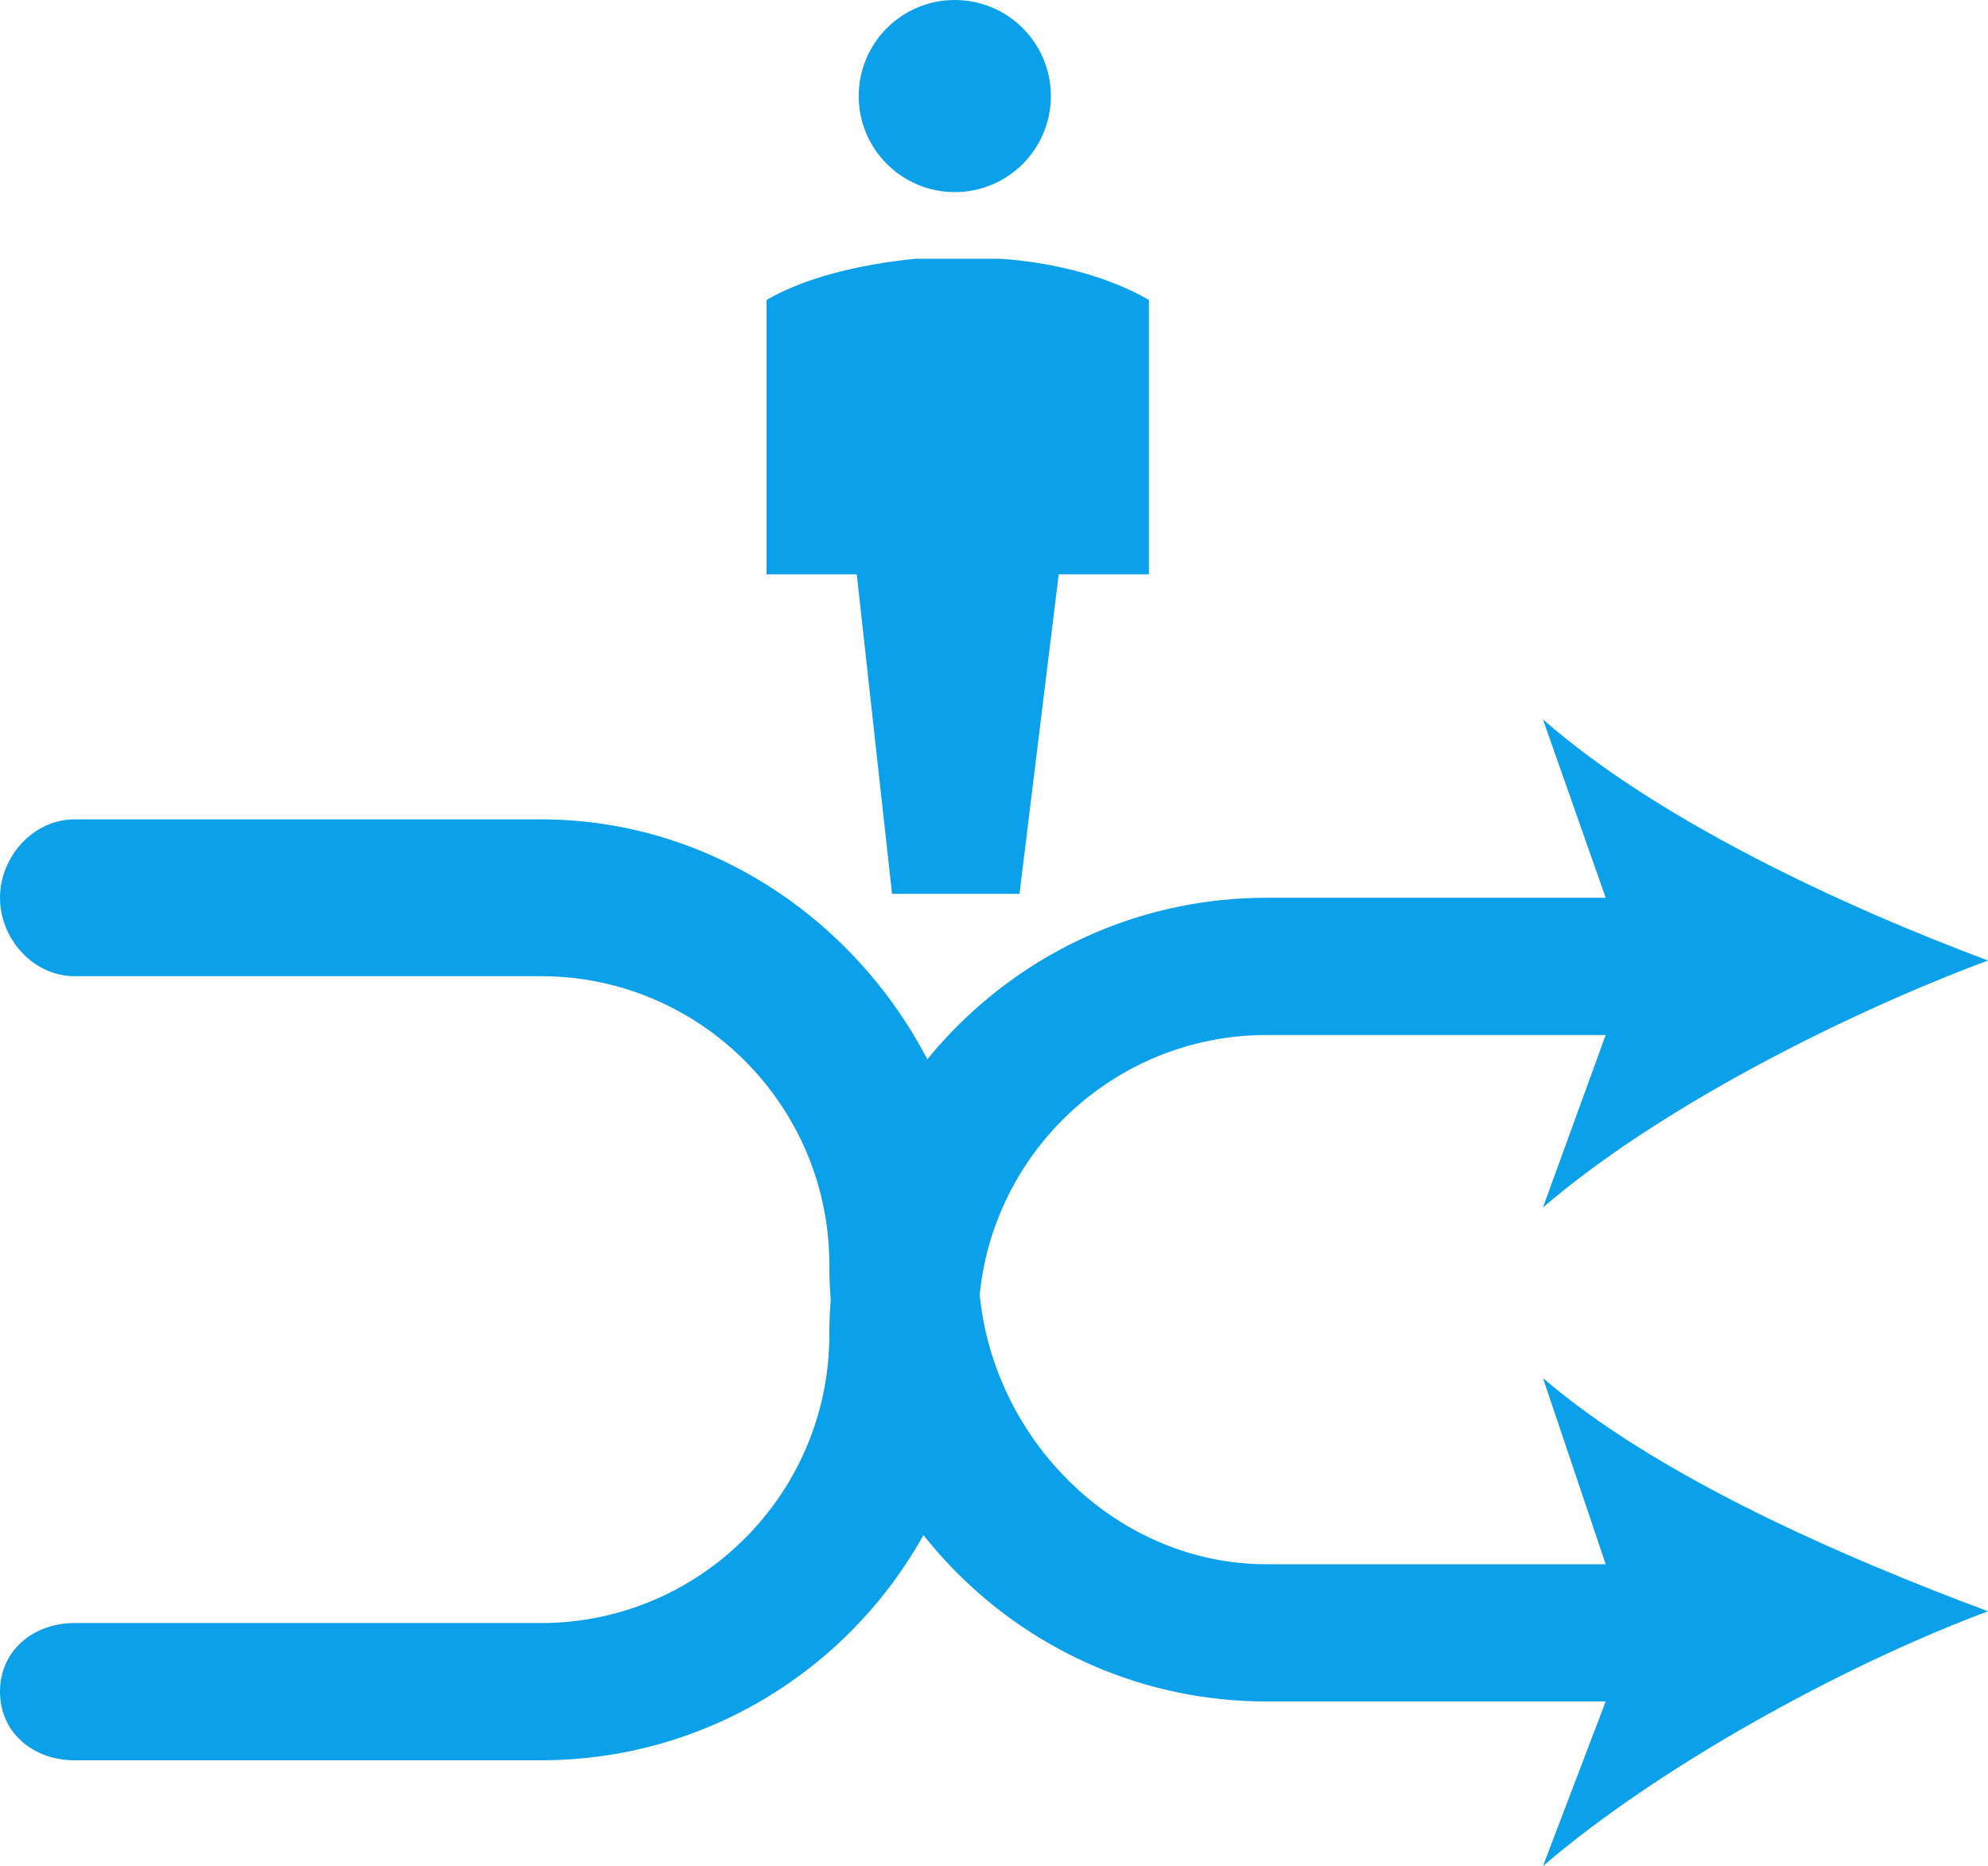 <svg xmlns="http://www.w3.org/2000/svg" width="101.4" height="95.2" viewBox="0 0 101.4 95.2"><g><path fill="#0BA0EA" d="M101.4 82.2c-7.5-2.8-16.9-6.9-22.7-11.9l3.2 9.5h-17.3c-8.1 0-14.7-7.1-14.7-15.2 0-12.3-10-22.8-22.3-22.8h-23.8c-2.1 0-3.8 1.9-3.8 4s1.7 4 3.8 4h23.8c8.1 0 14.7 6.6 14.7 14.7 0 12.3 10 22.3 22.3 22.3h17.3l-3.2 8.4c5.8-5 15.2-10.2 22.7-13zM101.4 49c-7.5-2.8-16.9-7.2-22.7-12.3l3.2 9.1h-17.3c-12.3 0-22.3 10-22.3 22.3 0 8.1-6.6 14.7-14.7 14.7h-23.8c-2.1 0-3.8 1.4-3.8 3.5s1.7 3.5 3.8 3.5h23.8c12.3 0 22.3-10 22.3-22.3 0-8.1 6.6-14.7 14.7-14.7h17.3l-3.2 8.8c5.8-5 15.2-9.8 22.7-12.6z"/><g fill="#0BA0EA"><circle cx="48.7" cy="4.9" r="4.9"/><path d="M45.5 45.6h6.5l2-16.3h4.6v-14c-1.9-1.1-4.6-1.9-7.6-2.1h-4.3c-3 .3-5.7 1-7.6 2.1v14h4.6l1.8 16.3z"/></g></g></svg>